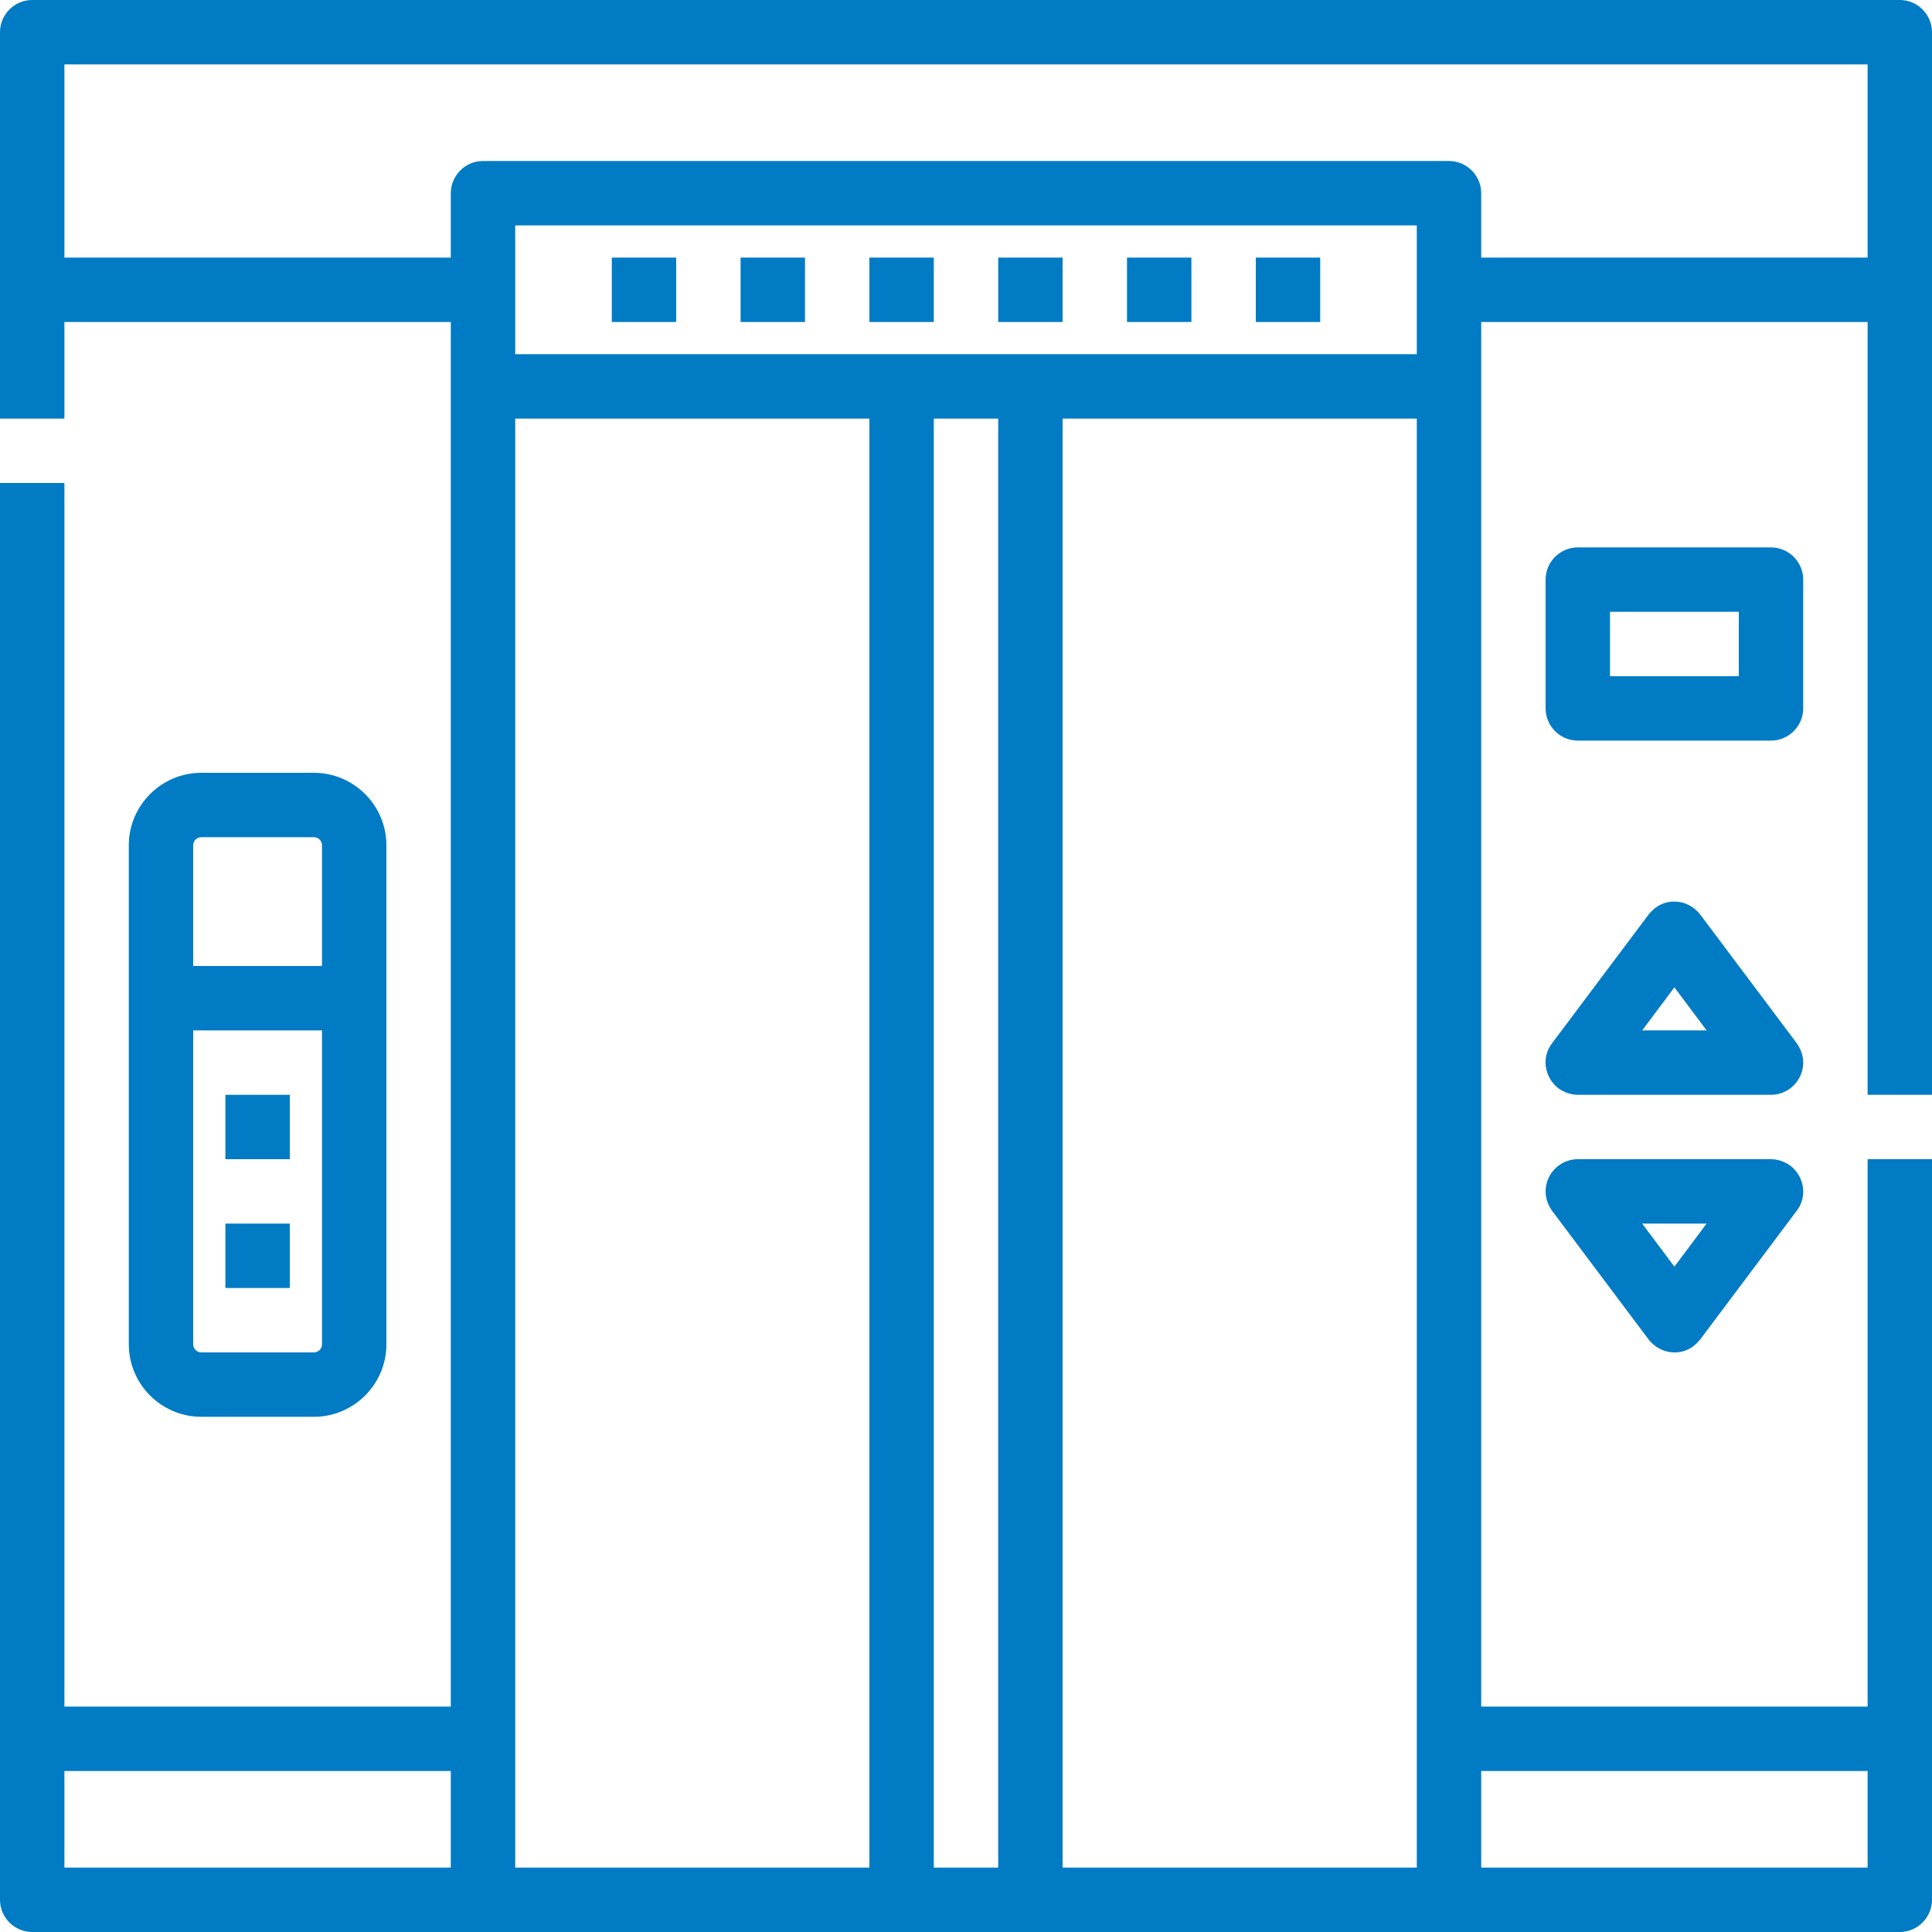 <?xml version="1.0" encoding="utf-8"?>
<!-- Generator: Adobe Illustrator 25.0.1, SVG Export Plug-In . SVG Version: 6.00 Build 0)  -->
<svg version="1.1" id="Line_cutting_cutting_Ex" xmlns="http://www.w3.org/2000/svg" xmlns:xlink="http://www.w3.org/1999/xlink"
	 x="0px" y="0px" viewBox="0 0 480 480" style="enable-background:new 0 0 480 480;" xml:space="preserve">
<style type="text/css">
	.st0{fill:#007BC4;}
</style>
<g>
	<path class="st0" d="M480,272V8c0-4.4-3.6-8-8-8H8C3.6,0,0,3.6,0,8v96h16V80h96v344H16V120H0v352c0,4.4,3.6,8,8,8h464
		c4.4,0,8-3.6,8-8V288h-16v136h-96V80h96v192H480z M16,440h96v24H16V440z M128,104h88v360h-88V104z M352,88H128V56h224V88z M232,464
		V104h16v360H232z M264,464V104h88v360H264z M464,440v24h-96v-24H464z M368,64V48c0-4.4-3.6-8-8-8H120c-4.4,0-8,3.6-8,8v16H16V16
		h448v48H368z"/>
	<path class="st0" d="M152,64h16v16h-16V64z"/>
	<path class="st0" d="M184,64h16v16h-16V64z"/>
	<path class="st0" d="M216,64h16v16h-16V64z"/>
	<path class="st0" d="M248,64h16v16h-16V64z"/>
	<path class="st0" d="M280,64h16v16h-16V64z"/>
	<path class="st0" d="M312,64h16v16h-16V64z"/>
	<path class="st0" d="M78,352c9.9,0,18-8.1,18-18V210c0-9.9-8.1-18-18-18H50c-9.9,0-18,8.1-18,18v124c0,9.9,8.1,18,18,18H78z
		 M50,208h28c1.1,0,2,0.9,2,2v30H48v-30C48,208.9,48.9,208,50,208z M48,334v-78h32v78c0,1.1-0.9,2-2,2H50C48.9,336,48,335.1,48,334z
		"/>
	<path class="st0" d="M56,304h16v16H56V304z"/>
	<path class="st0" d="M56,272h16v16H56V272z"/>
	<path class="st0" d="M448,144c0-4.4-3.6-8-8-8h-48c-4.4,0-8,3.6-8,8v32c0,4.4,3.6,8,8,8h48c4.4,0,8-3.6,8-8V144z M432,168h-32v-16
		h32V168z"/>
	<path class="st0" d="M446.4,259.2l-24-32c-2.7-3.5-7.7-4.3-11.2-1.6c-0.6,0.5-1.1,1-1.6,1.6l-24,32c-2.7,3.5-1.9,8.5,1.6,11.2
		c1.4,1,3.1,1.6,4.8,1.6h48c4.4,0,8-3.6,8-8C448,262.3,447.4,260.6,446.4,259.2z M408,256l8-10.7l8,10.7H408z"/>
	<path class="st0" d="M440,288h-48c-4.4,0-8,3.6-8,8c0,1.7,0.6,3.4,1.6,4.8l24,32c2.7,3.5,7.7,4.3,11.2,1.6c0.6-0.5,1.1-1,1.6-1.6
		l24-32c2.7-3.5,1.9-8.5-1.6-11.2C443.4,288.6,441.7,288,440,288z M416,314.7l-8-10.7h16L416,314.7z"/>
</g>
</svg>
